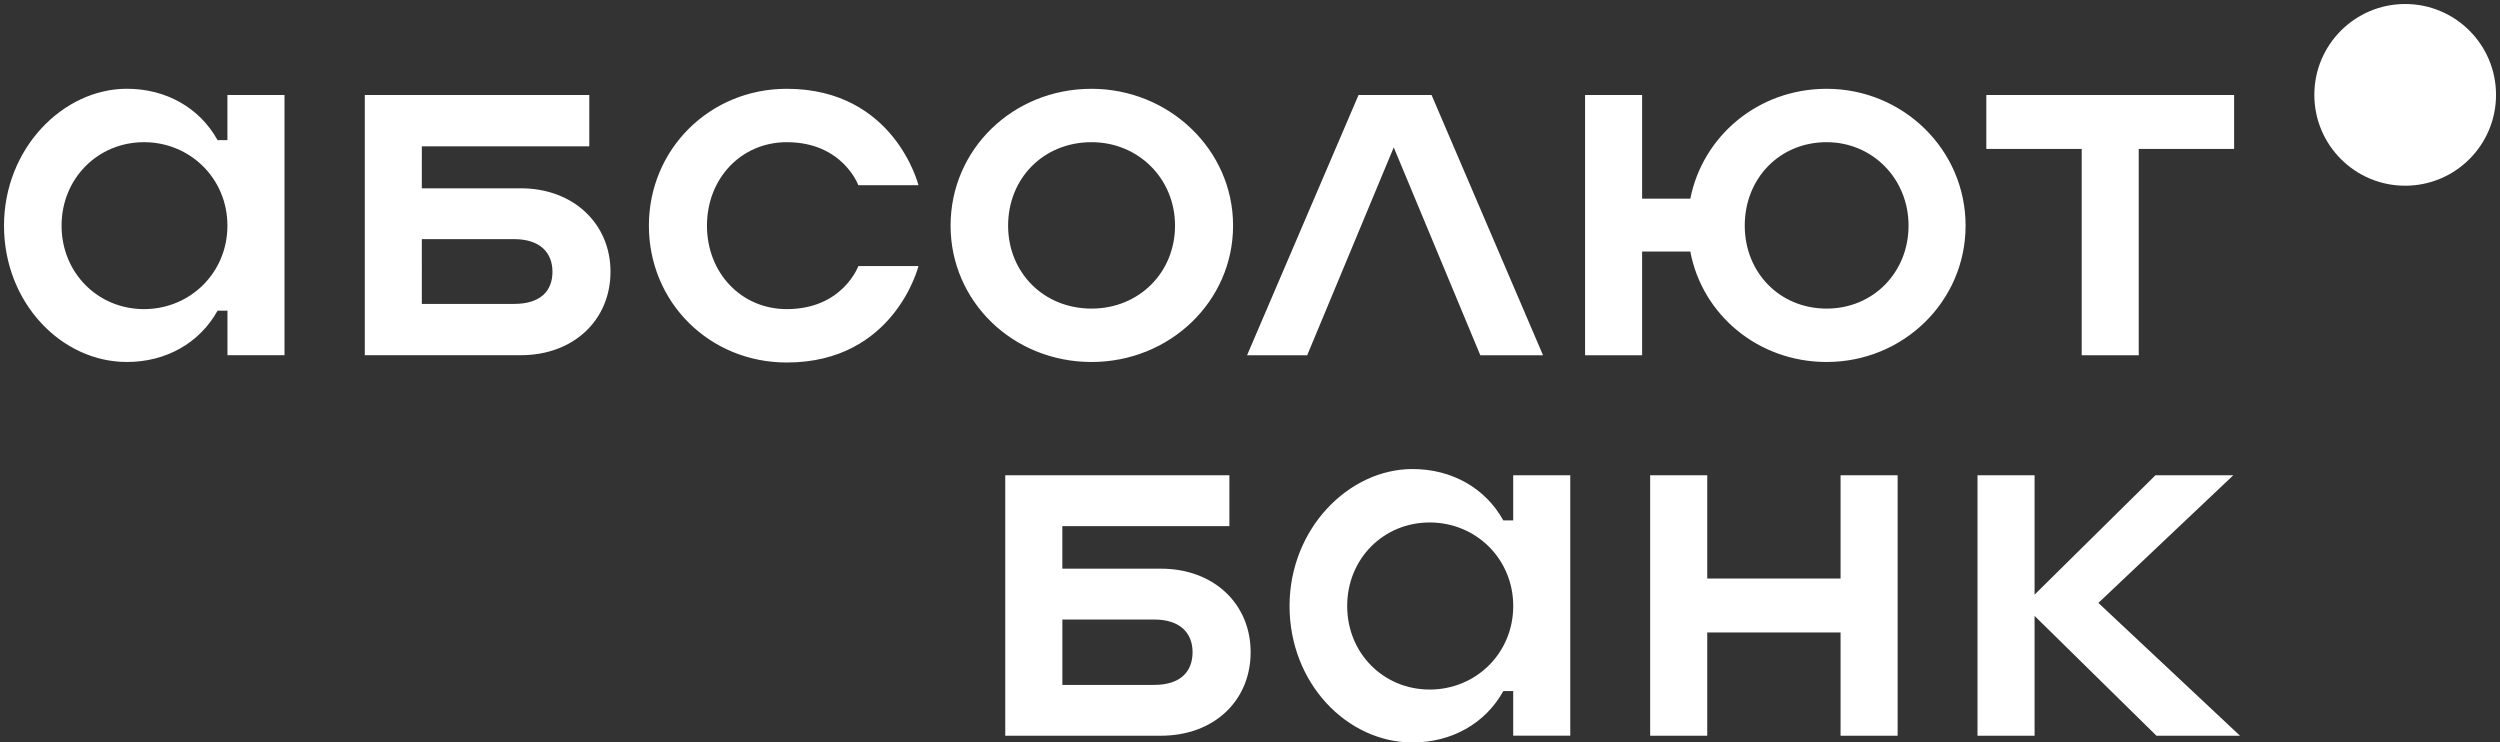 <?xml version="1.0" encoding="UTF-8"?> <svg xmlns="http://www.w3.org/2000/svg" xmlns:xlink="http://www.w3.org/1999/xlink" version="1.1" id="Слой_1" x="0px" y="0px" viewBox="0 0 623.3 185.12" style="enable-background:new 0 0 623.3 185.12;" xml:space="preserve"><rect x="0" y="0" width="623.3" height="185.12" fill="#333333" stroke="none"/> <style type="text/css"> .st0{fill:#FFFFFF;} </style> <g> <circle class="st0" cx="599.66" cy="23.65" r="22.65"></circle> <path class="st0" d="M356.45,171.92c-11.51,0-20.57-9.05-20.57-20.83s9.05-20.83,20.57-20.83c11.51,0,20.83,9.05,20.83,20.83 S367.96,171.92,356.45,171.92z M377.27,129.75h-2.46c-4.53-8.15-12.93-12.81-22.64-12.81c-15.91,0-30.66,14.88-30.66,34.15 s14.36,34.02,30.66,34.02c9.7,0,18.11-4.66,22.64-12.81h2.46v11.12h14.23V118.5h-14.23V129.75z M458.89,144.24h-33.24V118.5h-14.23 v64.93h14.23v-25.74h33.24v25.74h14.23V118.5h-14.23V144.24z M523.17,150.32l33.63-31.82h-19.41l-30.13,29.75V118.5h-14.23v64.93 h14.23v-29.88l30.39,29.88h20.83L523.17,150.32z M287.76,170.76h-22.89v-16.3h22.89c6.47,0,9.57,3.36,9.57,8.15 S294.36,170.76,287.76,170.76z M289.44,141.78h-24.58v-10.61h41.65V118.5h-55.88v64.93h38.8c13.32,0,22.38-8.8,22.38-20.83 S302.64,141.78,289.44,141.78z M35.9,77.07c-11.5,0-20.55-9.05-20.55-20.81s9.05-20.81,20.55-20.81S56.7,44.5,56.7,56.26 S47.4,77.07,35.9,77.07z M56.7,34.93h-2.46c-4.52-8.14-12.92-12.8-22.62-12.8C15.73,22.14,1,37,1,56.26s14.35,33.99,30.63,33.99 c9.69,0,18.09-4.65,22.62-12.8h2.46v11.11h14.22V23.69H56.7V34.93z M455.42,76.94c-11.76,0-20.42-9.05-20.42-20.68 c0-11.76,8.66-20.81,20.42-20.81c11.37,0,20.42,9.05,20.42,20.81C475.84,67.89,467.05,76.94,455.42,76.94z M455.42,22.14 c-17.06,0-30.89,11.76-33.99,27.4h-12.02V23.69h-14.22v64.88h14.22V62.72h12.02c2.97,15.77,16.93,27.53,33.99,27.53 c19.13,0,34.64-15.12,34.64-33.99C490.06,37.26,474.42,22.14,455.42,22.14z M495.23,37.13h23.78v51.44h14.22V37.13h23.78V23.69 h-61.78V37.13z M338.71,23.69l-27.79,64.88h14.99l21.58-51.83l21.58,51.83h15.64l-27.79-64.88H338.71z M196.16,35.45 c13.96,0,17.84,10.73,17.84,10.73h14.99c0,0-5.95-24.04-32.83-24.04c-19.26,0-34.38,15.12-34.38,34.12 c0,19.13,15.12,34.12,34.38,34.12c26.88,0,32.83-24.04,32.83-24.04h-14.99c0,0-3.88,10.73-17.84,10.73 c-11.37,0-19.9-9.05-19.9-20.81S184.78,35.45,196.16,35.45z M128.18,75.77h-23.01V59.62h23.01c6.46,0,9.56,3.36,9.56,8.14 S134.77,75.77,128.18,75.77z M129.86,46.95h-24.69V36.48h41.75v-12.8H90.95v64.88h38.9c13.18,0,22.36-8.79,22.36-20.81 S142.91,46.95,129.86,46.95z M272.15,76.94c-12.02,0-20.81-9.05-20.81-20.68c0-11.76,8.79-20.81,20.81-20.81 c11.63,0,20.81,9.05,20.81,20.81C292.96,67.89,284.04,76.94,272.15,76.94z M272.15,22.14c-19.65,0-35.15,15.12-35.15,34.12 c0,18.87,15.51,33.99,35.15,33.99c19.52,0,35.28-15.12,35.28-33.99C307.44,37.26,291.41,22.14,272.15,22.14z"></path> </g> </svg> 